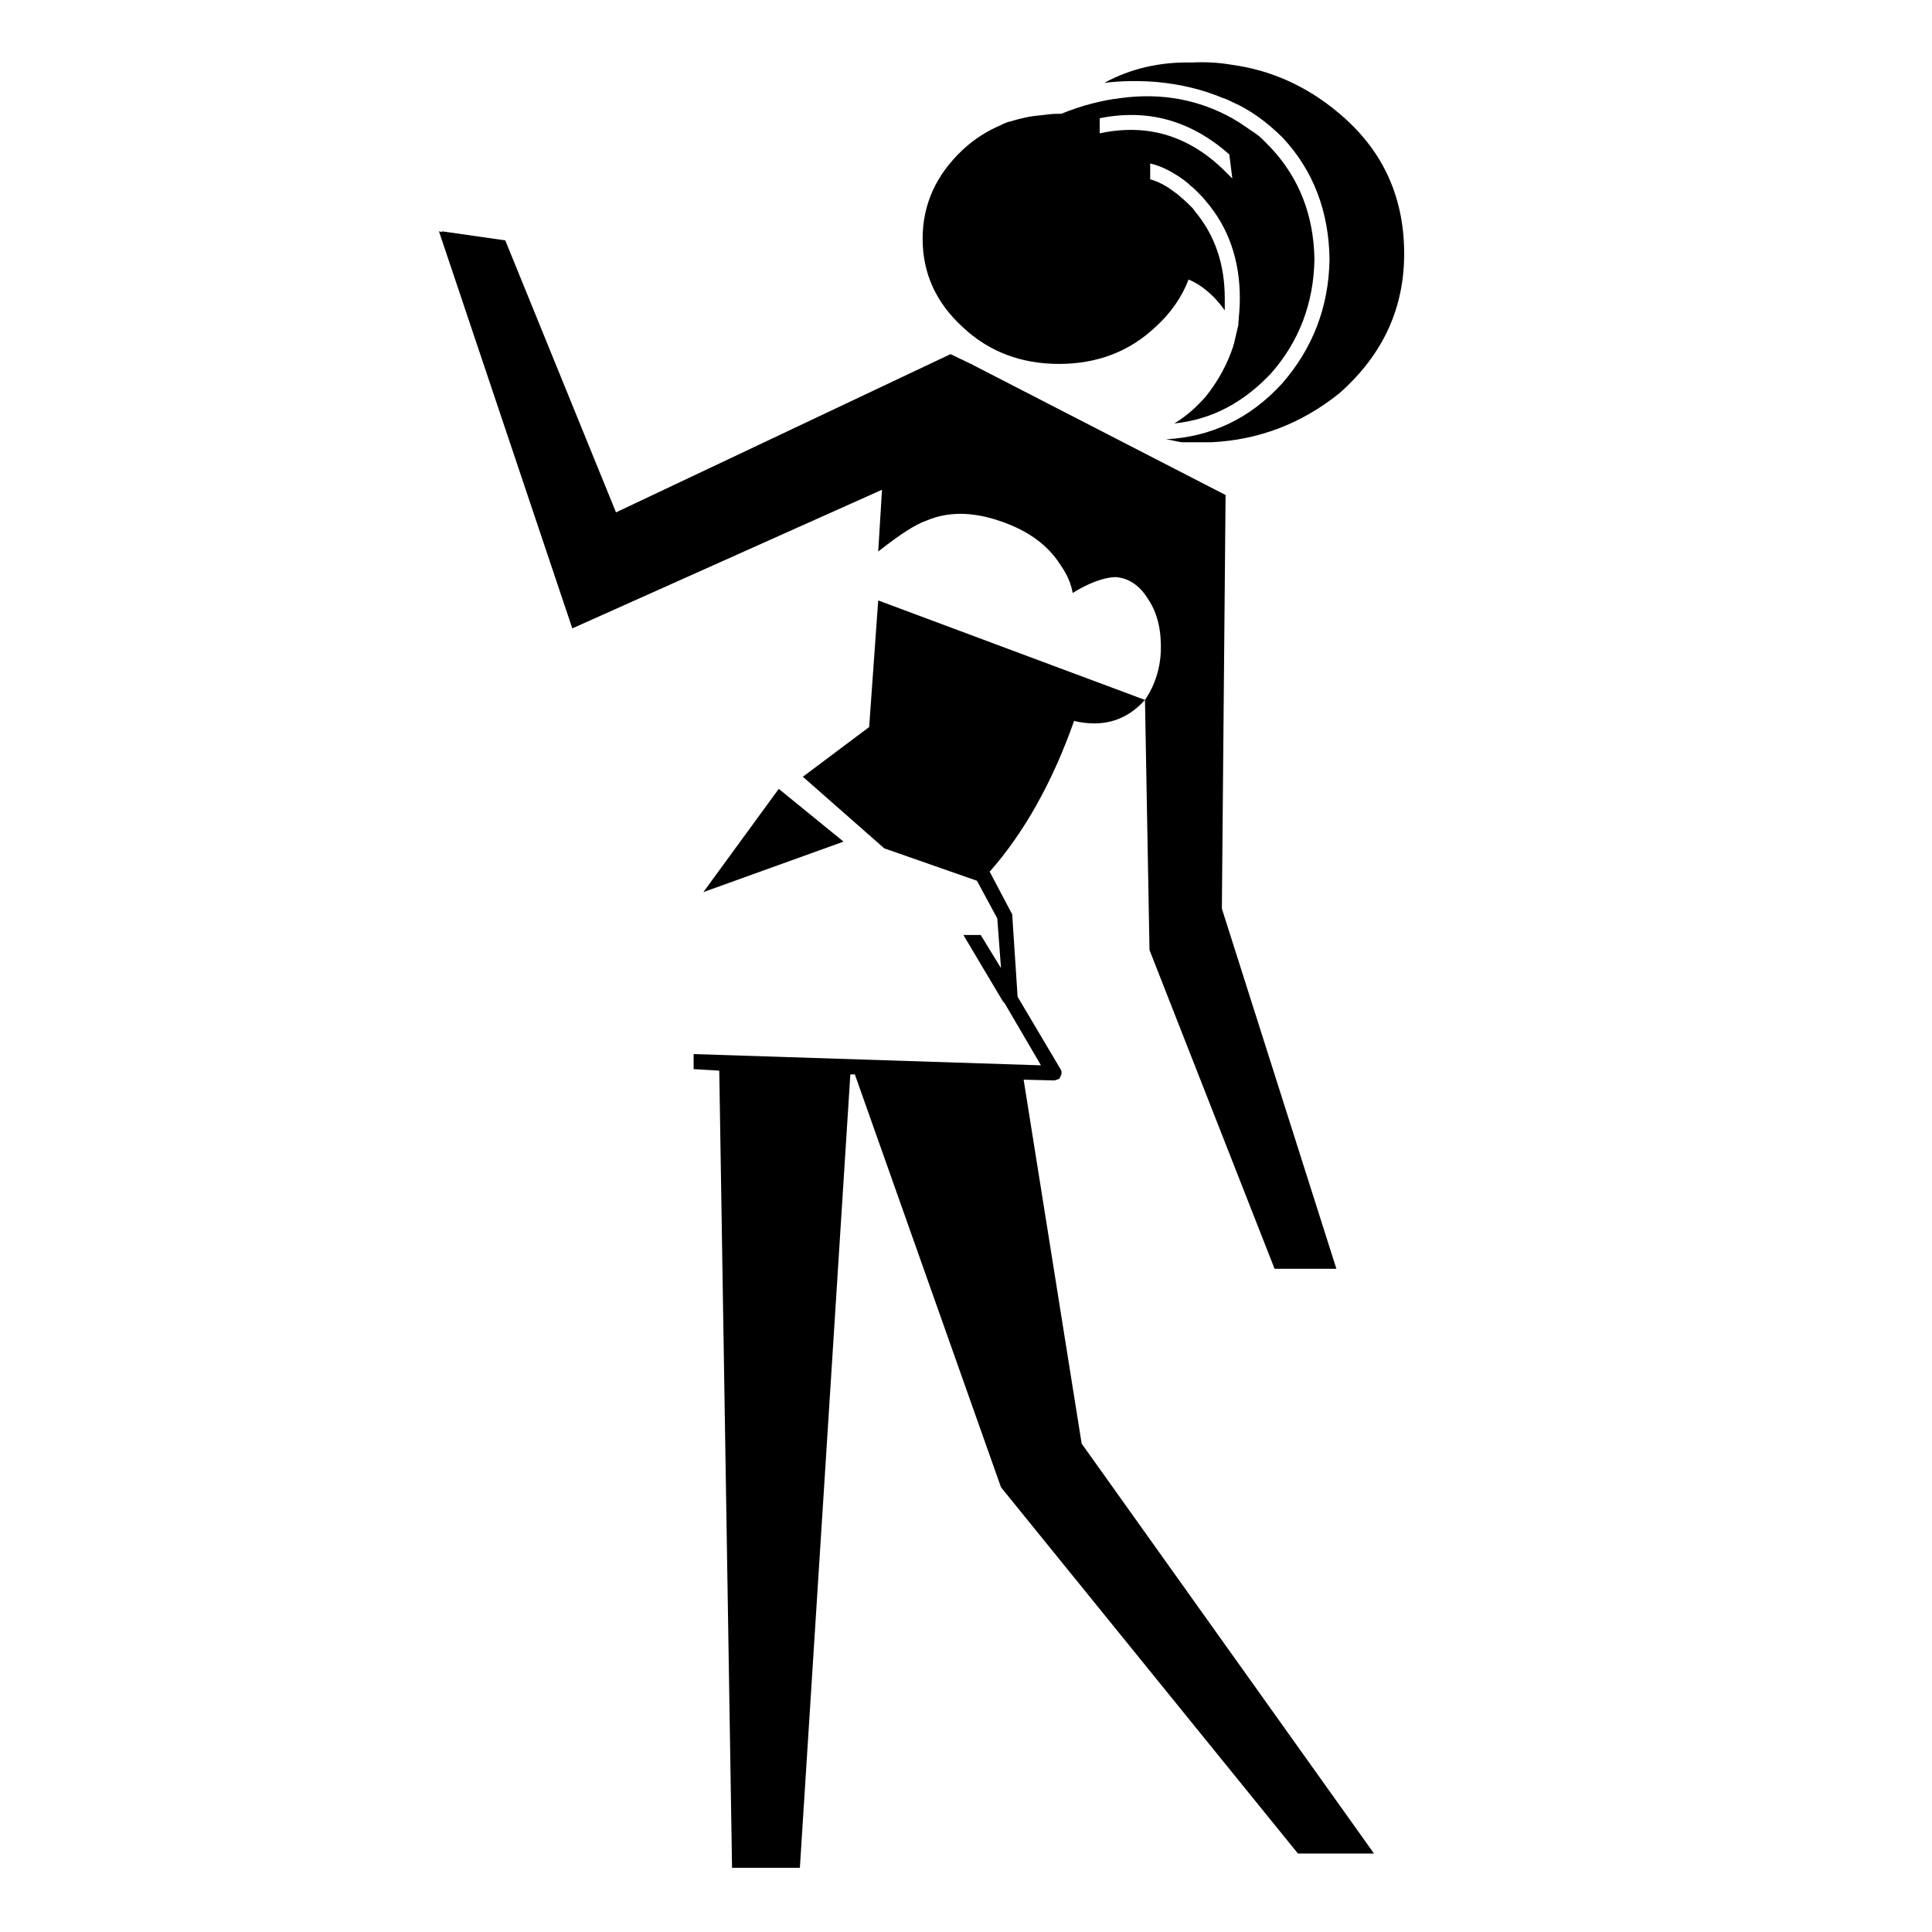 <?xml version="1.0" encoding="UTF-8"?>
<!-- Uploaded to: SVG Repo, www.svgrepo.com, Generator: SVG Repo Mixer Tools -->
<svg fill="#000000" width="800px" height="800px" version="1.1" viewBox="144 144 512 512" xmlns="http://www.w3.org/2000/svg">
 <g>
  <path d="m409.27 177.14c-3.785 1.598-7.18 3.793-10.172 6.59-6.992 6.594-10.594 14.379-10.594 23.559 0 9.191 3.598 16.973 10.594 23.367 6.984 6.594 15.566 9.785 25.547 9.785 9.98 0 18.582-3.188 25.559-9.785 4.195-3.793 6.996-7.984 8.793-12.582 2.394 1.004 4.578 2.594 6.59 4.594 0.992 0.996 1.996 2.195 2.988 3.586v-3.188c0-8.988-2.59-16.773-7.992-23.164-0.191-0.398-0.59-0.797-0.785-0.992-0.996-1.004-1.793-1.793-2.801-2.594-0.598-0.598-1.395-1.199-1.996-1.598-1.805-1.395-4-2.602-6.191-3.195v-4.195c2.606 0.594 4.992 1.793 7.188 3.195 1.211 0.793 2.394 1.59 3.402 2.594l0.207 0.203c0.59 0.402 0.977 0.801 1.586 1.395 0.797 0.797 1.598 1.598 2.387 2.594 5.984 6.984 8.988 15.574 8.988 25.762 0 2.195-0.195 4.394-0.387 6.59v0.398l-1.199 5.188c-0.191 0.203-0.191 0.402-0.191 0.605-1.605 4.793-4.004 9.184-7.211 13.18-2.59 2.992-5.387 5.391-8.379 7.188 9.777-1.004 18.164-5.394 25.555-13.184 7.598-8.586 11.383-18.773 11.586-30.344-0.207-11.582-3.988-21.367-11.383-29.352-1.391-1.402-2.606-2.801-3.996-3.793-1.402-1.004-2.996-2-4.398-2.996l-1.988-1.199c-8.988-4.992-18.781-6.785-29.355-5.387-5.184 0.594-10.586 1.988-15.973 4.191h-0.594-0.406c-1.395 0-2.992 0.203-4.387 0.398-2.797 0.203-5.391 0.801-7.992 1.598-0.992 0.188-1.797 0.59-2.598 0.988zm24.371-1.992h0.191zm1.793 4.188v-3.996c12.785-2.594 24.18 0.598 34.344 9.586l0.805 6.387c-0.398-0.402-0.805-0.797-1.012-0.996-9.77-10.184-21.145-13.777-34.137-10.98z"/>
  <path d="m436.64 165.96c4.996-0.598 9.598-0.598 14.176-0.203 6.191 0.594 11.984 1.996 17.176 4.191 0.785 0.203 1.582 0.598 2.398 1.004 4.594 1.996 9.191 5.188 13.578 9.582 8.176 8.785 12.172 19.566 12.375 32.152-0.203 12.582-4.387 23.559-12.574 32.945-8.578 9.387-18.969 14.172-30.754 14.777 1.402 0.203 2.801 0.598 4.195 0.797h7.777c12.391-0.598 23.77-4.797 33.953-12.984 11.777-10.383 17.367-22.957 17.176-37.73-0.207-14.984-5.996-27.16-17.582-36.742-8.383-6.992-17.77-11.184-28.148-12.586-3.391-0.594-6.992-0.789-10.586-0.594-8.375-0.199-16.168 1.598-23.16 5.391z"/>
  <path d="m401.5 240.44h-0.207l0.59 0.195z"/>
  <path d="m398.51 280.17c3.188 0 6.793 0.605 10.77 2 6.996 2.398 12.395 6.188 15.781 11.582 1.809 2.594 2.801 4.988 3.211 7.387 4.18-2.602 7.977-3.988 10.973-4.195h0.402c3.394 0.207 6.394 2.195 8.586 5.793 2.594 3.789 3.586 8.578 3.394 13.969-0.195 4.594-1.598 8.785-3.793 12.176l-0.402 0.605 1.199 66.285 33.145 84.465h16.379l-30.348-95.445 0.984-109.61-67.492-34.738-5.402-2.594-88.648 41.934-29.348-72.086-16.773-2.398v0.203l-0.801-0.203 35.34 105.23 82.074-36.742-1.004 16.375c5.586-4.398 9.785-7.188 12.781-8.188 2.793-1.199 5.793-1.805 8.992-1.805z"/>
  <path d="m327.82 423.34v3.988l6.793 0.402 3.387 211.26h17.973l13.375-210.26h1.195l38.734 109.42 78.684 97.051h20.164l-77.477-108.63-15.375-96.445 7.984 0.195c0.406 0 0.801-0.195 1.406-0.395 0.191-0.203 0.387-0.609 0.594-1.199 0.195-0.598 0-0.996-0.207-1.391l-11.375-19.18-1.402-21.367c0-0.395 0-0.598-0.203-0.797l-5.793-10.988c8.992-10.184 16.582-23.559 22.363-39.934 7.793 1.797 13.98-0.203 18.777-5.586l-70.684-26.359-2.398 33.547-17.566 13.176 21.566 18.973 24.562 8.586 5.391 9.98 0.988 13.176-5.379-8.785h-4.59l10.578 17.77h0.195c0 0.207 0 0.207 0.207 0.398l9.582 16.379z"/>
  <path d="m367.55 367.04-17.172-13.98-19.977 27.355z"/>
 </g>
</svg>